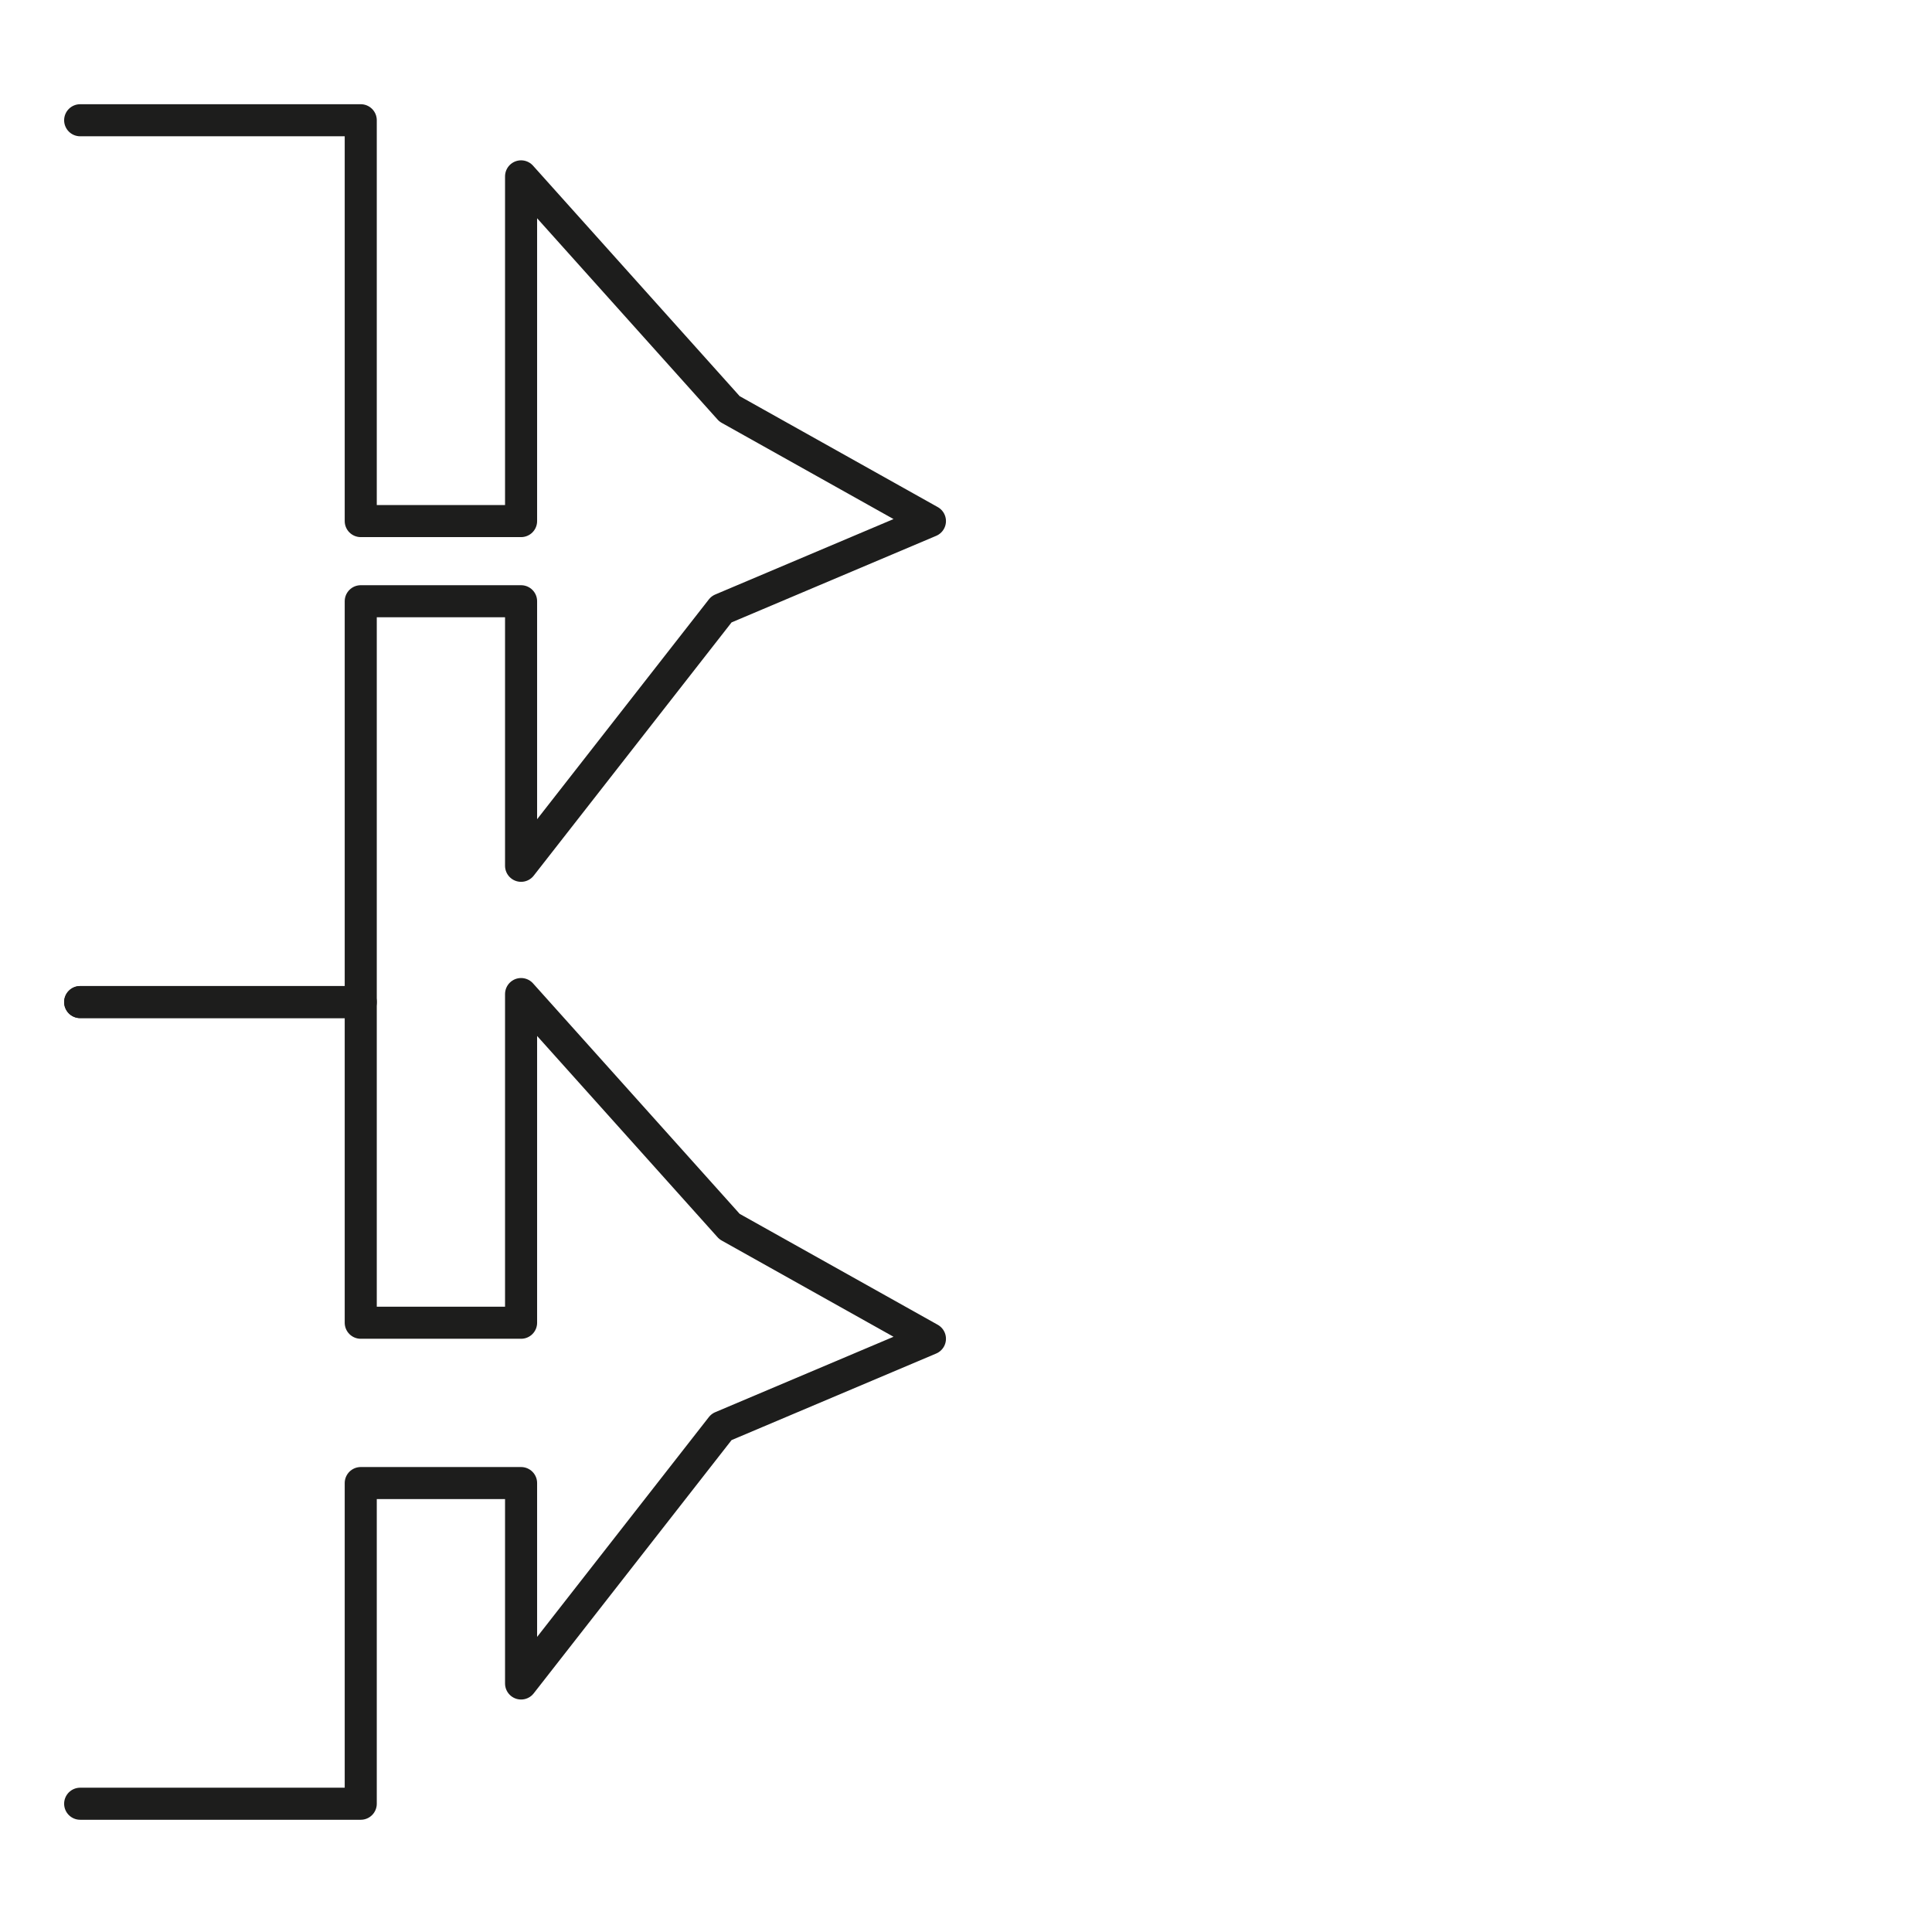 <?xml version="1.0" encoding="utf-8"?>
<!-- Generator: Adobe Illustrator 24.1.2, SVG Export Plug-In . SVG Version: 6.00 Build 0)  -->
<svg version="1.1" id="Ebene_1" xmlns="http://www.w3.org/2000/svg" xmlns:xlink="http://www.w3.org/1999/xlink" x="0px" y="0px"
	 viewBox="0 0 24.1 24.1" style="enable-background:new 0 0 24.1 24.1;" xml:space="preserve">
<style type="text/css">
	.st0{fill:none;stroke:#1D1D1C;stroke-width:0.4;stroke-linecap:round;stroke-linejoin:round;stroke-miterlimit:10;}
</style>
<g>
	<g>
		<polyline class="st0" points="1,1.5 4.5,1.5 4.5,6.5 6.5,6.5 6.5,2.2 9.1,5.1 11.6,6.5 9,7.6 6.5,10.8 6.5,7.5 4.5,7.5 4.5,12.5 
			1,12.5 		"/>
	</g>
	<g>
		<polyline class="st0" points="1,12.5 4.5,12.5 4.5,16.5 6.5,16.5 6.5,12.4 9.1,15.3 11.6,16.7 9,17.8 6.5,21 6.5,18.5 4.5,18.5 
			4.5,22.5 1,22.5 		"/>
	</g>
</g>
</svg>
